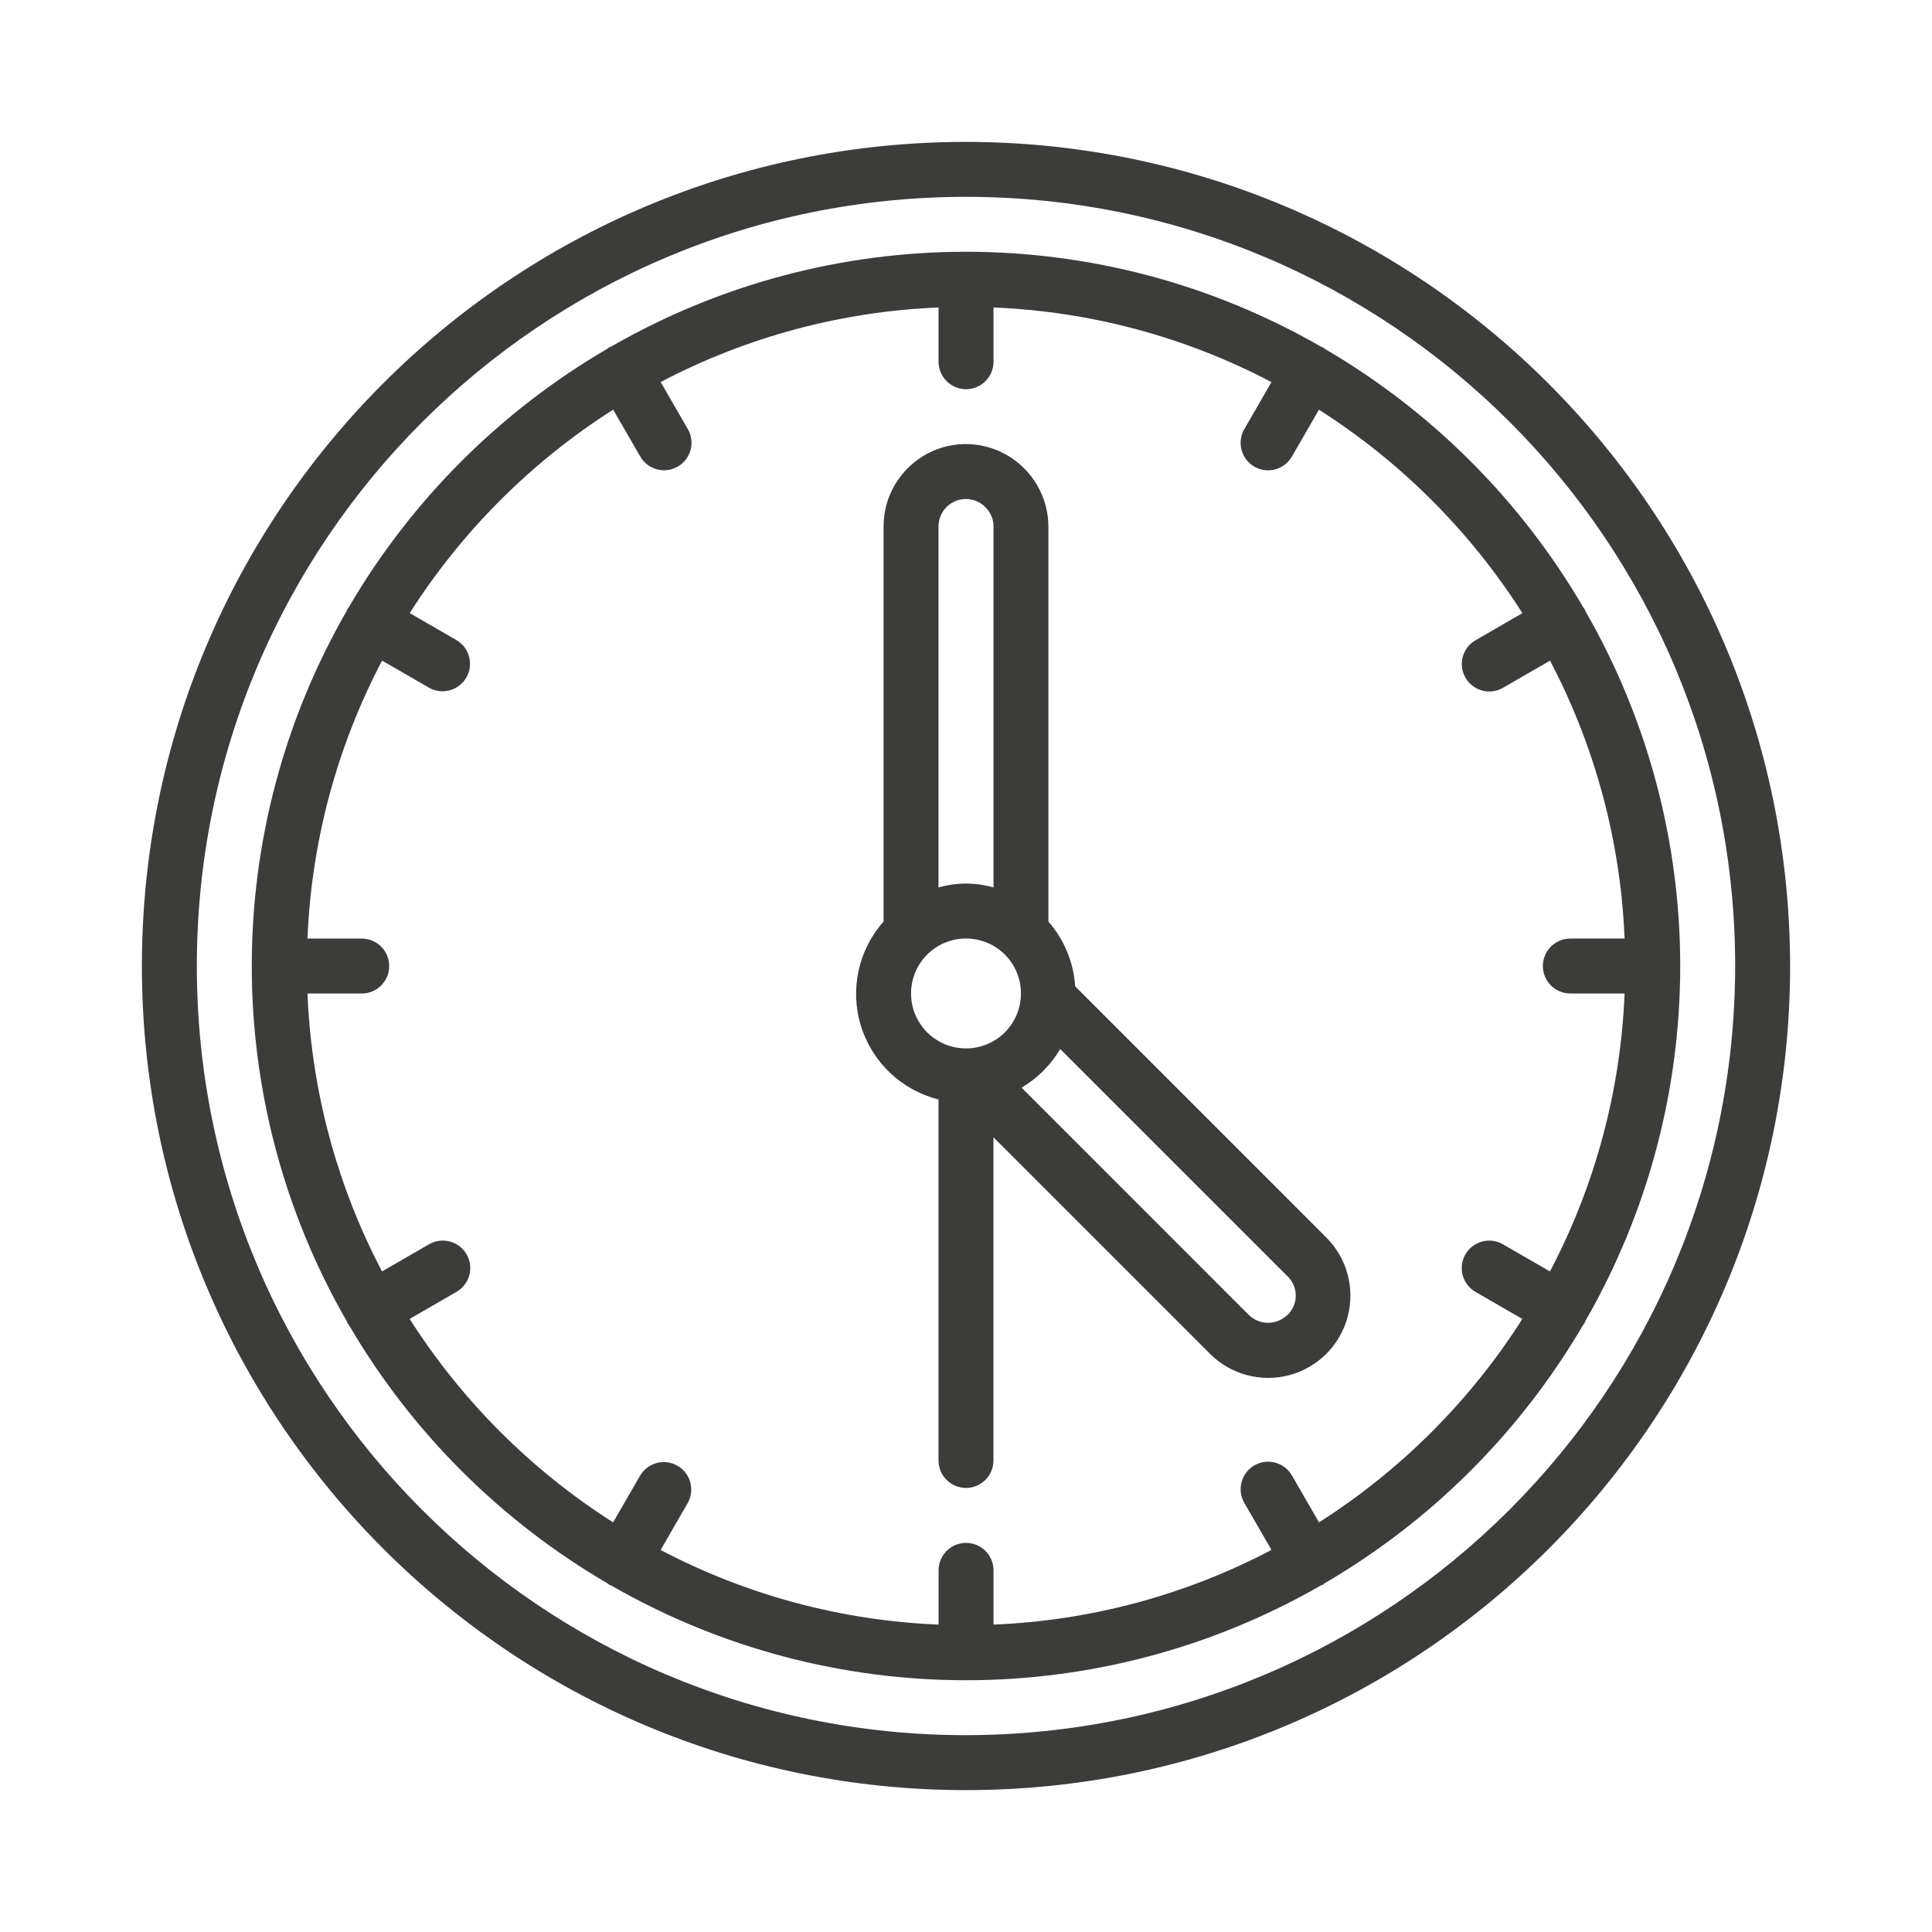 <?xml version="1.0" encoding="UTF-8"?>
<svg xmlns="http://www.w3.org/2000/svg" id="q" viewBox="0 0 1200 1200">
  <g id="r">
    <g id="s">
      <path id="t" d="m600,88.13c-282.7,0-511.87,229.17-511.87,511.87s229.17,511.87,511.87,511.87,511.87-229.17,511.87-511.87c-.32-282.56-229.3-511.55-511.87-511.87Zm0,989.61c-263.85,0-477.74-213.89-477.74-477.74S336.15,122.26,600,122.26s477.74,213.89,477.74,477.74c-.3,263.73-214.02,477.44-477.74,477.74h0Z" fill="#3c3c3b"></path>
      <path id="u" d="m983.46,377.36c-38.84-66.59-94.25-122-160.85-160.83-.31-.2-.48-.53-.8-.72-.32-.19-.7-.17-1.04-.34-136.63-78.8-304.9-78.8-441.54,0-.34.17-.72.15-1.04.34-.32.19-.49.51-.8.72-66.6,38.83-122.01,94.24-160.85,160.83-.22.32-.55.49-.73.84s-.19.72-.36,1.06c-78.76,136.63-78.76,304.87,0,441.5.17.34.17.72.36,1.06s.68.84.99,1.28c38.83,66.39,94.15,121.64,160.59,160.38.31.2.48.53.8.72.32.19,1.01.39,1.5.61,136.4,78.42,304.21,78.42,440.62,0,.49-.22,1.02-.34,1.5-.61s.49-.51.8-.72c66.44-38.75,121.76-93.99,160.59-160.38.35-.41.68-.83.99-1.28.19-.34.19-.72.36-1.06,78.76-136.63,78.76-304.87,0-441.5-.17-.34-.17-.72-.36-1.06-.19-.34-.51-.51-.73-.84h0Zm-164.22,568.17l-16.77-29.01c-3.03-5.32-8.67-8.62-14.79-8.63-6.12-.01-11.78,3.26-14.83,8.56-3.05,5.31-3.02,11.84.08,17.13l16.81,29.11c-53.4,28.08-112.37,43.92-172.65,46.38v-33.7c0-9.42-7.64-17.06-17.06-17.06s-17.06,7.64-17.06,17.06v33.7c-60.28-2.45-119.25-18.28-172.65-46.34l16.81-29.11c4.63-8.15,1.82-18.52-6.3-23.21-8.12-4.69-18.51-1.94-23.25,6.15l-16.77,29.01c-50.85-32.38-93.98-75.52-126.36-126.36l29.01-16.77c5.32-3.03,8.62-8.67,8.63-14.79s-3.26-11.78-8.56-14.83c-5.31-3.05-11.84-3.02-17.13.08l-29.11,16.81c-28.05-53.39-43.87-112.36-46.31-172.62h33.7c9.42,0,17.06-7.64,17.06-17.06s-7.64-17.06-17.06-17.06h-33.7c2.45-60.28,18.28-119.25,46.34-172.65l29.11,16.81c8.15,4.63,18.52,1.82,23.21-6.3,4.69-8.12,1.94-18.51-6.15-23.25l-29.01-16.77c32.38-50.85,75.52-93.98,126.36-126.36l16.77,29.01c3.03,5.32,8.67,8.62,14.79,8.63,6.12.01,11.78-3.26,14.83-8.56,3.05-5.31,3.02-11.84-.08-17.13l-16.81-29.11c53.39-28.05,112.36-43.87,172.62-46.31v33.7c0,9.42,7.64,17.06,17.06,17.06s17.06-7.64,17.06-17.06v-33.7c60.28,2.45,119.25,18.28,172.65,46.34l-16.81,29.11c-3.1,5.28-3.13,11.82-.08,17.13,3.05,5.31,8.71,8.58,14.83,8.56,6.12-.01,11.77-3.31,14.79-8.63l16.77-29.01c50.85,32.38,93.98,75.52,126.36,126.36l-29.01,16.77c-5.32,3.03-8.62,8.67-8.63,14.79-.01,6.12,3.26,11.78,8.56,14.83,5.31,3.05,11.84,3.02,17.13-.08l29.11-16.81c28.05,53.39,43.87,112.36,46.31,172.62h-33.7c-9.42,0-17.06,7.64-17.06,17.06s7.64,17.06,17.06,17.06h33.7c-2.45,60.28-18.28,119.25-46.34,172.65l-29.11-16.81c-5.28-3.1-11.82-3.13-17.13-.08-5.31,3.05-8.58,8.71-8.56,14.83.01,6.12,3.31,11.77,8.63,14.79l29.01,16.77c-32.37,50.84-75.49,93.98-126.33,126.36v-.06h0Z" fill="#3c3c3b"></path>
      <path id="v" d="m667.8,612.61c-.96-14.87-6.8-29.01-16.62-40.22v-245.39c-.16-28.2-22.98-51.03-51.19-51.19-28.27,0-51.19,22.92-51.19,51.19v245.39c-15.7,17.68-21.03,42.27-14.05,64.86,6.98,22.59,25.24,39.89,48.18,45.64v224.23c0,9.42,7.64,17.06,17.06,17.06s17.06-7.64,17.06-17.06v-200.75l134.5,134.52c12.91,12.9,31.72,17.94,49.35,13.22,17.63-4.73,31.4-18.5,36.12-36.13,4.72-17.63-.32-36.44-13.23-49.35l-156-156.02Zm-67.8-302.67c4.59,0,8.99,1.88,12.15,5.22,3.18,3.11,4.96,7.39,4.91,11.84v224.23c-11.15-3.23-22.98-3.23-34.13,0v-224.23c0-9.42,7.64-17.06,17.06-17.06Zm-34.13,307.12c0-18.85,15.28-34.13,34.13-34.13s34.13,15.28,34.13,34.13-15.28,34.13-34.13,34.13-34.13-15.28-34.13-34.13h0Zm233.75,199.63c-6.65,6.58-17.36,6.58-24.01,0l-141.09-141.11c9.89-5.85,18.14-14.1,23.99-23.99l141.24,141.21c3.24,3.13,5.07,7.44,5.07,11.94s-1.83,8.82-5.07,11.94h-.14,0Z" fill="#3c3c3b"></path>
    </g>
  </g>
</svg>

